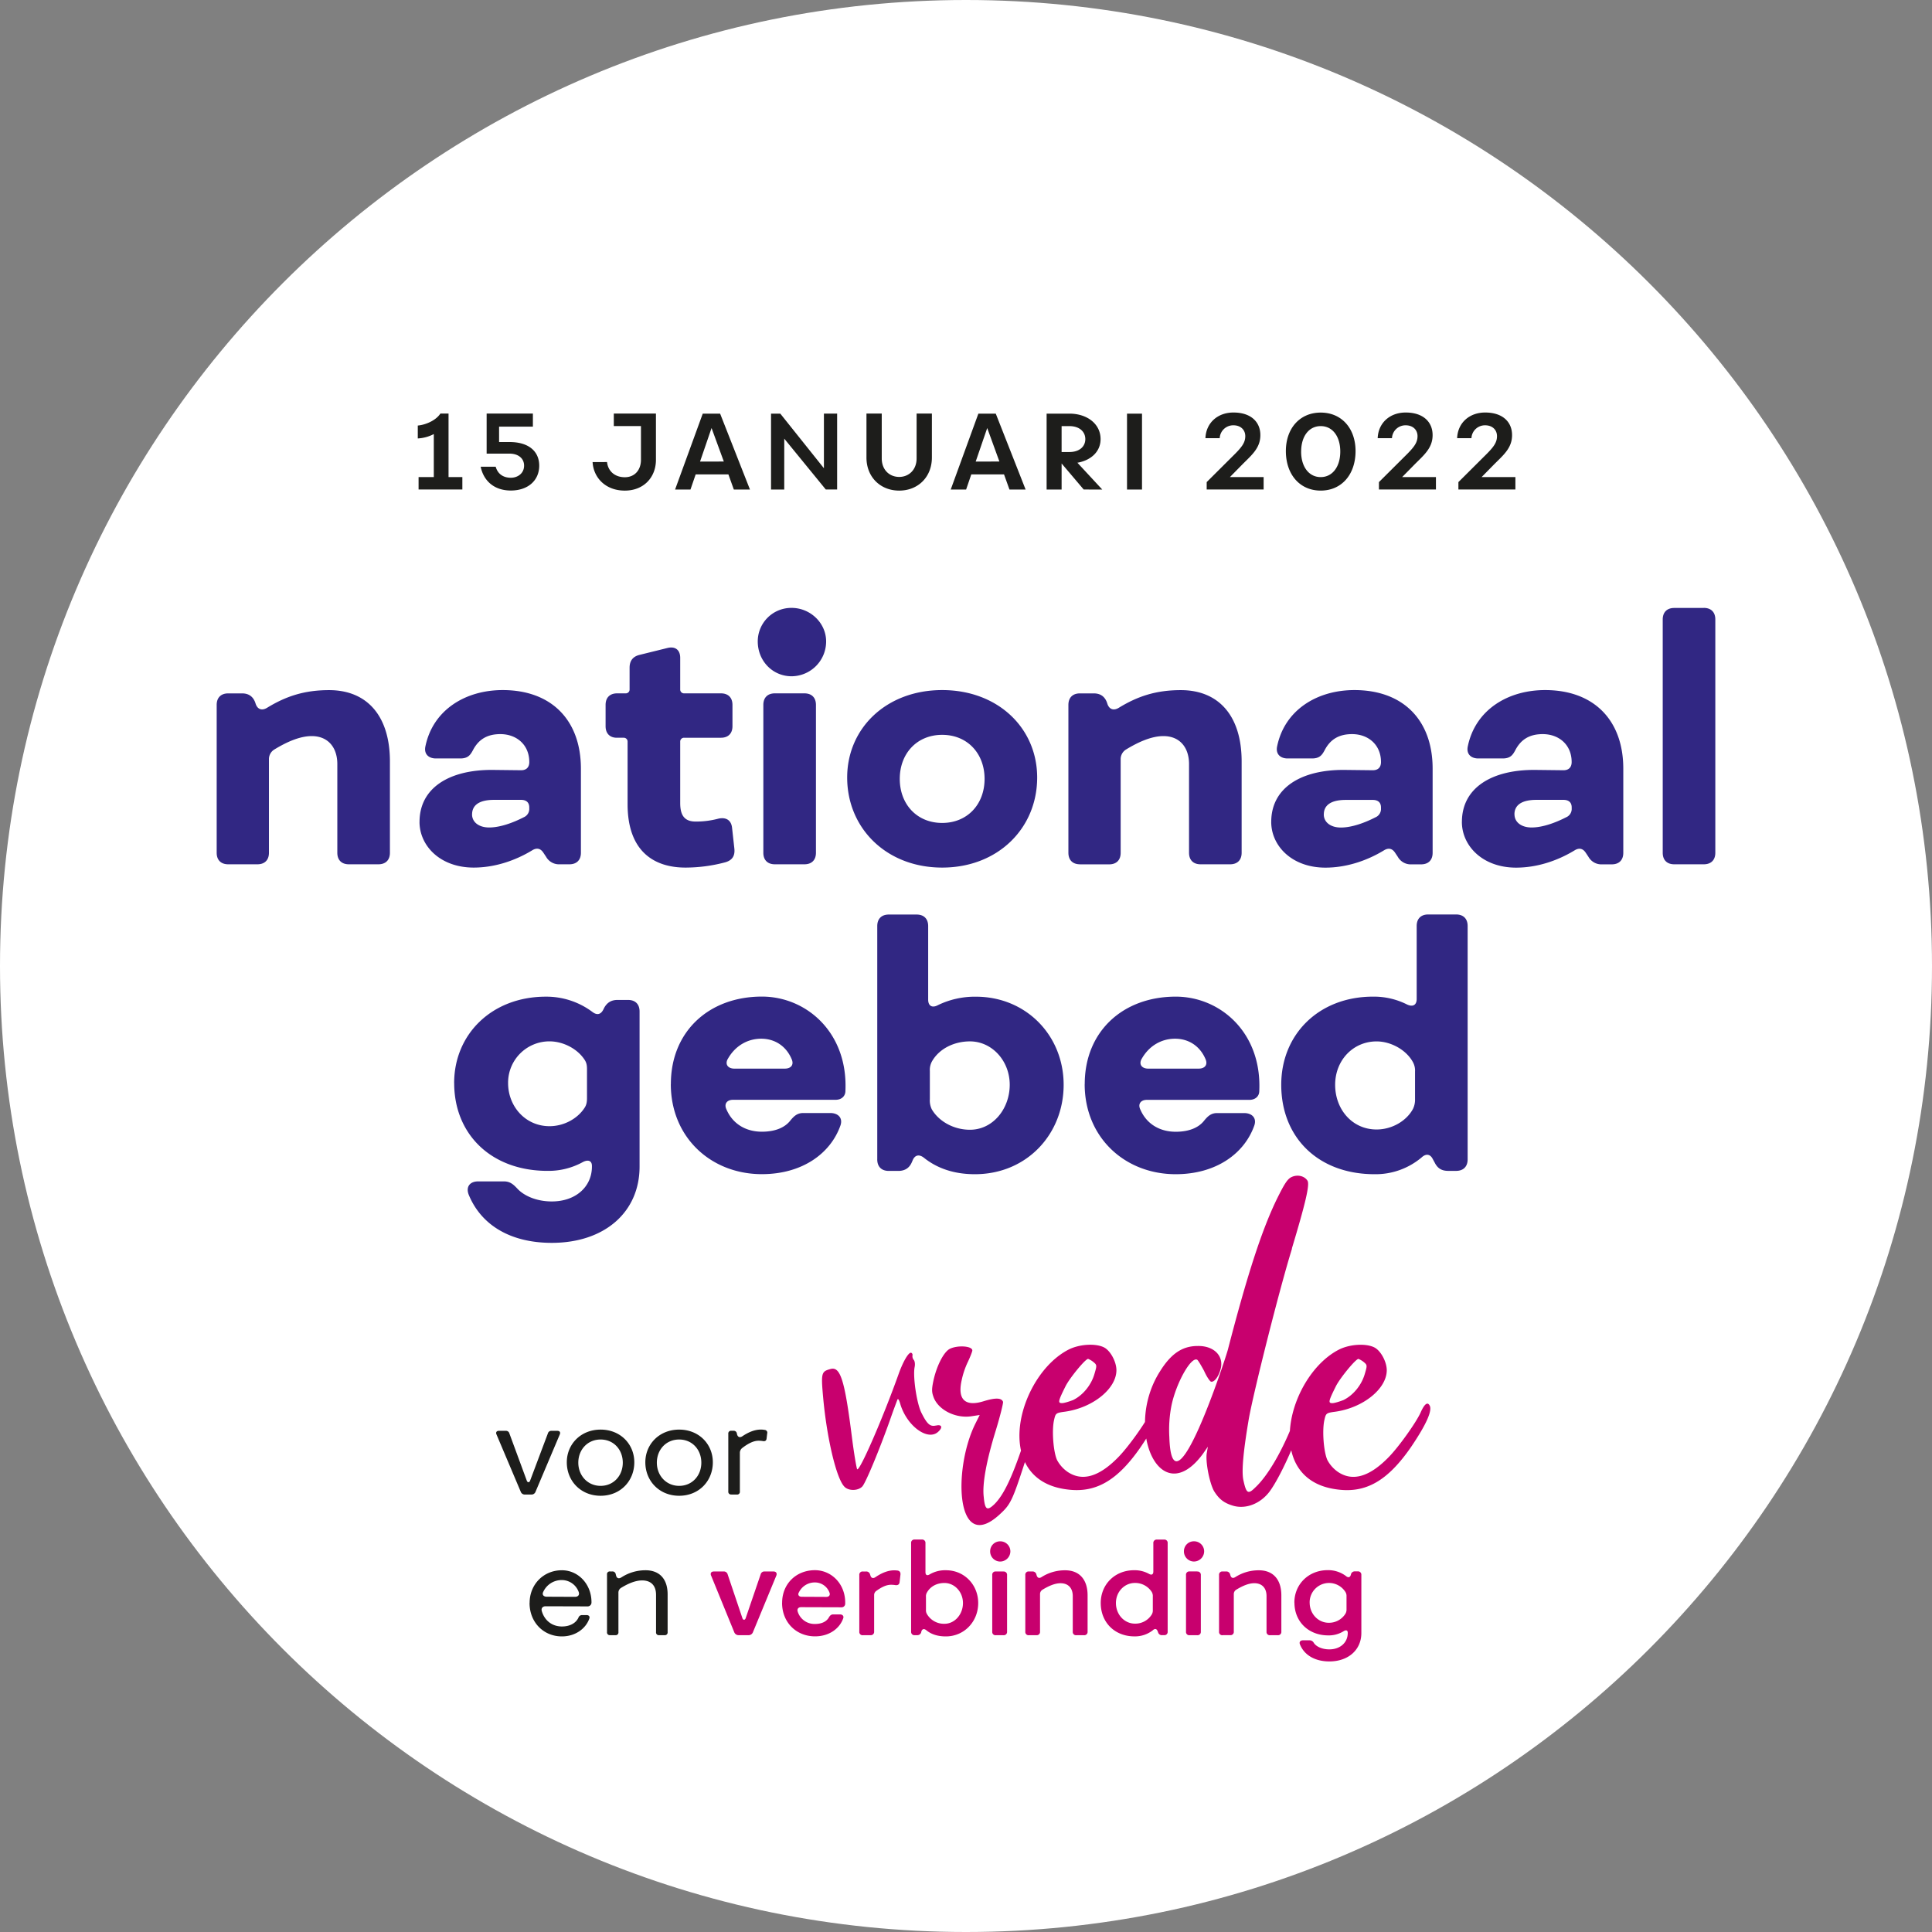 <svg id="Laag_1" data-name="Laag 1" xmlns="http://www.w3.org/2000/svg" viewBox="0 0 1417.32 1417.32"><rect x="0" y="0" width="1417.32" height="1417.32" fill="#808080" stroke="none"/><defs><style>.cls-1{fill:#fff;}.cls-2{fill:#312783;}.cls-3{fill:#c8006e;}.cls-4{fill:#1d1d1b;}</style></defs><path class="cls-1" d="M708.66,1417.32c391.38,0,708.66-317.28,708.66-708.66S1100,0,708.66,0,0,317.28,0,708.66s317.28,708.66,708.66,708.66Z"/><path class="cls-2" d="M333.19,794.56c0,37.38,27,64.39,68.49,64.39a52.08,52.08,0,0,0,25.56-6.27c3.86-2.17,7-1.45,7,2.65v.49c0,14.71-11.81,25.56-29.42,25.56-10.85,0-20-3.86-25.08-9.17-3.13-3.37-5.54-5.54-10.12-5.54H350.8c-6,0-9.17,3.86-7,9.64,8.92,22,30.15,35.45,61,35.45,38.59,0,64.39-22.42,64.39-55.94V742c0-5.3-3.13-8.44-8.44-8.44H453c-4.58,0-7.71,1.93-9.88,6l-.49,1c-1.92,3.86-4.82,4.35-8.19,1.69a56.33,56.33,0,0,0-34-11.09c-39.55,0-67.28,27.49-67.28,63.42Zm39.55,0a30.31,30.31,0,0,1,30.39-30.62c9.88,0,20.25,5.3,25.56,13.26,1.69,2.41,1.93,4.58,1.93,7.23v21c0,2.66-.24,5.07-1.93,7.48-5.07,7.72-14.95,13.26-25.56,13.26-17.85,0-30.39-14.71-30.39-31.59Zm119.37.73c0,39.06,29.42,66.07,66.8,66.07,29.66,0,50.4-15.19,57.64-35.69,1.92-5.55-1.69-9.16-7.48-9.16H589.3c-4.59,0-7,2.41-9.89,6-3.62,4.34-10.13,7.71-20.5,7.71-11.82,0-21.46-5.78-26-16.4-1.93-4.09.48-7,4.82-7h75.24c4.34,0,7.23-2.65,7.23-6.51,1.93-42.93-28.69-69.21-61.25-69.21-38.83,0-66.8,25.56-66.8,64.15ZM533.83,777c5.31-9.65,14.47-15,24.6-15,9.88,0,18.33,5.3,22.42,15.19,1.69,4.1-.72,6.75-5.06,6.75H538.65c-4.34,0-7-2.89-4.82-7Zm109.72,73.55c0,5.31,3.14,8.44,8.44,8.44h7c4.59,0,8-1.93,9.89-6.27l.73-1.69c1.68-3.86,4.82-4.34,8.19-1.69,9.65,7.72,22,12.06,37.38,12.06,38.11,0,65.11-29.42,65.11-65.59s-27.49-64.63-64.38-64.63a62,62,0,0,0-28,6.27c-4.1,2.17-7,.48-7-4.1v-54c0-5.3-3.14-8.44-8.44-8.44H652c-5.3,0-8.44,3.14-8.44,8.44V850.51Zm38.59-43.89v-21a12.88,12.88,0,0,1,1.68-7.23c5.31-9.17,16.16-14.47,27.74-14.47,16.15,0,29.18,14.22,29.18,31.83s-12.3,33-29.18,33c-12.06,0-22.91-6.27-28-15a15,15,0,0,1-1.44-7.23Zm113.58-11.33c0,39.06,29.42,66.07,66.79,66.07,29.67,0,50.41-15.19,57.64-35.69,1.93-5.55-1.69-9.16-7.48-9.16H892.9c-4.58,0-7,2.41-9.89,6-3.61,4.34-10.13,7.71-20.5,7.71-11.81,0-21.46-5.78-26-16.4-1.93-4.09.48-7,4.82-7h75.24c4.34,0,7.24-2.65,7.24-6.51,1.93-42.93-28.7-69.21-61.26-69.21-38.82,0-66.79,25.56-66.79,64.15ZM837.43,777c5.31-9.65,14.47-15,24.6-15,9.89,0,18.33,5.3,22.43,15.19,1.69,4.1-.72,6.75-5.06,6.75H842.26c-4.34,0-7-2.89-4.83-7Zm102.49,18.81c0,38.58,27,65.59,68.49,65.59a52.3,52.3,0,0,0,34.48-12.3c3.14-2.89,6.27-2.65,8.2,1.21l1.45,2.65c2.17,4.34,5.31,6,9.89,6h5.78c5.31,0,8.45-3.13,8.45-8.44V679.29c0-5.3-3.14-8.44-8.45-8.44h-20.49c-5.31,0-8.44,3.14-8.44,8.44v53.54c0,4.58-2.9,6-7,4.1a54,54,0,0,0-25.08-5.79c-39.55,0-67.28,27.49-67.28,64.63Zm39.55,0c0-18.09,13.26-31.83,30.39-31.83,10.61,0,21.7,6.27,26.52,14.95a12.8,12.8,0,0,1,1.69,7.23v20a15.49,15.49,0,0,1-1.45,7.23c-4.58,8.68-15.19,15.2-26.76,15.2-17.85,0-30.39-14.72-30.39-32.8Z"/><path class="cls-2" d="M167.4,634.05h21.46c5.31,0,8.44-3.13,8.44-8.44V557.12a8.26,8.26,0,0,1,3.86-7.23c8.68-5.31,18.57-9.89,27.49-9.89,12.3,0,18.81,8.68,18.81,20.5v65.11c0,5.31,3.14,8.44,8.44,8.44h21.71c5.3,0,8.44-3.13,8.44-8.44v-67c0-33.28-16.64-52.33-44.62-52.33-18.32,0-31.83,4.58-45.57,13-3.62,2.17-6.76,1.21-8.2-2.65l-.49-1.45c-1.68-4.34-4.82-6.51-9.64-6.51H167.4c-5.31,0-8.44,3.14-8.44,8.44V625.61c0,5.31,3.13,8.44,8.44,8.44Zm140.35-31.11c0,17.36,14.95,33.52,39.79,33.52,14.95,0,29.9-4.82,42.68-12.54,3.38-2.17,6.27-1.69,8.44,1.69l1.93,2.89a10.88,10.88,0,0,0,10.13,5.55h7c5.3,0,8.44-3.13,8.44-8.44V563.88c0-35.21-21.23-57.64-57.4-57.64-27.25,0-51.12,14.47-56.67,41.24-1.21,5.54,2.17,8.92,7.72,8.92h17.84c5.79,0,7.48-2.65,9.41-6.27,4.1-7.72,10.37-11.58,20-11.58,11.82,0,21.23,7.72,21.23,20.5,0,3.86-2.18,6-6,6l-20.74-.24c-32.08-.24-53.78,13.26-53.78,38.1Zm38.58-5.54c0-5.55,3.62-10.62,16.16-10.62h19.78c3.85,0,6,1.93,6,5.55v.72a6.64,6.64,0,0,1-4.1,6.52c-8,4.1-17.37,7.47-25.33,7.47-7.47,0-12.54-3.86-12.54-9.64Zm106.11-56.19h5.07a2.78,2.78,0,0,1,2.89,2.89v45.82c0,35,19.77,46.54,42.44,46.54A114.06,114.06,0,0,0,532,632.6c5.07-1.44,7.24-4.58,6.75-9.88l-1.68-15.2c-.49-5.54-4.1-8.19-9.89-7a63.36,63.36,0,0,1-16.88,2.17C501.4,602.7,499,597.16,499,589V544.1a2.79,2.79,0,0,1,2.9-2.89h27c5.3,0,8.44-3.14,8.44-8.44V517.09c0-5.3-3.14-8.44-8.44-8.44h-27a2.79,2.79,0,0,1-2.9-2.89V482.61c0-5.79-3.61-8.69-9.4-7.24l-20.5,5.07q-7.23,1.8-7.23,9.4v15.92a2.79,2.79,0,0,1-2.9,2.89h-6.27c-5.3,0-8.44,3.14-8.44,8.44v15.68c0,5.3,3.14,8.44,8.2,8.44Zm128.29-45.1a25.52,25.52,0,0,0,25.32-25.56c0-13.5-11.57-24.6-25.32-24.6a24.6,24.6,0,0,0-24.84,24.6c0,14.23,10.85,25.56,24.84,25.56Zm9.41,12.54H568.43c-5.3,0-8.44,3.14-8.44,8.44V625.61c0,5.31,3.14,8.44,8.44,8.44h21.71c5.3,0,8.44-3.13,8.44-8.44V517.09c0-5.3-3.14-8.44-8.44-8.44Zm31.35,61.74c0,37.13,28.69,66.07,69.69,66.07s69.69-28.94,69.69-66.07c0-36.18-28.7-64.15-69.69-64.15s-69.69,28-69.69,64.15Zm38.58,1c0-18.57,12.54-32.31,31.11-32.31s31.11,13.74,31.11,32.31-12.54,32.32-31.11,32.32-31.11-13.75-31.11-32.32Zm132.15,62.7h21.46c5.31,0,8.44-3.13,8.44-8.44V557.12a8.26,8.26,0,0,1,3.86-7.23c8.68-5.31,18.57-9.89,27.49-9.89,12.3,0,18.81,8.68,18.81,20.5v65.11c0,5.31,3.14,8.44,8.44,8.44h21.71c5.3,0,8.44-3.13,8.44-8.44v-67c0-33.28-16.64-52.33-44.62-52.33-18.32,0-31.83,4.58-45.57,13-3.62,2.17-6.76,1.21-8.2-2.65l-.48-1.45c-1.69-4.34-4.83-6.51-9.65-6.51H792.22c-5.3,0-8.44,3.14-8.44,8.44V625.61c0,5.31,3.14,8.44,8.44,8.44Zm140.35-31.11c0,17.36,14.95,33.52,39.79,33.52,14.95,0,29.9-4.82,42.69-12.54,3.37-2.17,6.27-1.69,8.44,1.69l1.93,2.89a10.86,10.86,0,0,0,10.12,5.55h7c5.3,0,8.44-3.13,8.44-8.44V563.88c0-35.21-21.22-57.64-57.4-57.64-27.25,0-51.12,14.47-56.67,41.24-1.2,5.54,2.17,8.92,7.72,8.92h17.84c5.79,0,7.48-2.65,9.41-6.27,4.1-7.72,10.37-11.58,20-11.58,11.81,0,21.22,7.72,21.22,20.5,0,3.86-2.17,6-6,6l-20.74-.24c-32.08-.24-53.78,13.26-53.78,38.1Zm38.59-5.54c0-5.55,3.61-10.62,16.15-10.62h19.78c3.86,0,6,1.93,6,5.55v.72a6.64,6.64,0,0,1-4.1,6.52c-8,4.1-17.37,7.47-25.32,7.47-7.48,0-12.54-3.86-12.54-9.64Zm101.28,5.54c0,17.36,15,33.52,39.79,33.52,15,0,29.9-4.82,42.68-12.54,3.38-2.17,6.27-1.69,8.44,1.69l1.93,2.89a10.87,10.87,0,0,0,10.13,5.55h7c5.31,0,8.44-3.13,8.44-8.44V563.88c0-35.21-21.22-57.64-57.39-57.64-27.25,0-51.13,14.47-56.67,41.24-1.21,5.54,2.17,8.92,7.71,8.92h17.85c5.79,0,7.48-2.65,9.4-6.27,4.1-7.72,10.37-11.58,20-11.58,11.82,0,21.22,7.72,21.22,20.5,0,3.86-2.17,6-6,6l-20.74-.24c-32.07-.24-53.77,13.26-53.77,38.1ZM1111,597.4c0-5.55,3.62-10.62,16.16-10.62H1147c3.86,0,6,1.93,6,5.55v.72a6.63,6.63,0,0,1-4.1,6.52c-8,4.1-17.36,7.47-25.32,7.47-7.47,0-12.54-3.86-12.54-9.64ZM1249.92,446h-21.7c-5.31,0-8.44,3.14-8.44,8.44V625.61c0,5.31,3.13,8.44,8.44,8.44h21.7c5.31,0,8.44-3.13,8.44-8.44V454.39c0-5.3-3.13-8.44-8.44-8.44Z"/><path class="cls-3" d="M521.68,1155.89l16.9,41.35a3.45,3.45,0,0,0,3.51,2.33h6.83a3.44,3.44,0,0,0,3.5-2.33l17.08-41.35c.72-1.8-.18-3.06-2.16-3.06h-6.47A2.8,2.8,0,0,0,558,1155l-11,32.18c-.54,1.44-1.8,1.44-2.34,0L533.82,1155a2.84,2.84,0,0,0-3-2.16h-7.1c-2,0-2.79,1.26-2.07,3.06Zm52.05,20c0,14.29,10.42,24.54,24.17,24.54,10.43,0,18.07-5.75,20.68-13.21.63-1.71-.54-2.88-2.34-2.88h-5c-1.44,0-2.25.72-3.06,2-1.62,3.06-5.12,5-10.25,5a12.87,12.87,0,0,1-12.76-9.16c-.54-1.89.54-3.15,2.52-3.15l29.48.09a2.64,2.64,0,0,0,2.87-2.7c.36-14.38-10.06-24.53-22.2-24.53-13.75,0-24.08,10-24.08,24Zm12.31-7.64a12.91,12.91,0,0,1,11.68-7.37,11.36,11.36,0,0,1,10.79,7.46c.72,1.89-.36,3.15-2.34,3.15l-18-.09c-2,0-3.15-1.35-2.16-3.15ZM633,1199.57h5.66a2.41,2.41,0,0,0,2.61-2.6v-26.61A3.7,3.7,0,0,1,643,1167c3.87-2.79,7.28-4.41,10.7-4.41a19.68,19.68,0,0,1,3.24.27c1.7.18,2.78-.45,3-2.16l.63-5.48c.18-1.62-.45-2.79-2.07-3.06a22,22,0,0,0-2.51-.17c-4.41,0-9,1.79-13.75,5-1.71,1.17-3.15.72-3.69-1.17l-.27-.81a2.84,2.84,0,0,0-3-2.16H633a2.37,2.37,0,0,0-2.61,2.61V1197a2.37,2.37,0,0,0,2.61,2.6Zm35.41-2.6a2.37,2.37,0,0,0,2.61,2.6h1.79a2.9,2.9,0,0,0,3-2.15l.09-.54c.63-2,2.07-2.25,3.69-.9,3.68,3,8.35,4.49,14.29,4.49,13.48,0,23.73-10.87,23.73-24.45s-10.34-24.08-23.55-24.08a22.31,22.31,0,0,0-12,3c-1.89,1.17-3.14.63-3.14-1.62v-21.3a2.41,2.41,0,0,0-2.61-2.61H671a2.37,2.37,0,0,0-2.61,2.61V1197Zm10.88-16.09v-9.44a5.48,5.48,0,0,1,.8-3.33c2.52-4.31,7.11-6.83,12.77-6.83,7.37,0,13.57,6.47,13.57,14.74s-6,15.19-13.57,15.19a14.41,14.41,0,0,1-12.77-7,5.45,5.45,0,0,1-.8-3.32Zm54.46-35.33a7.53,7.53,0,0,0,7.46-7.64,7.39,7.39,0,0,0-7.46-7.19,7.26,7.26,0,0,0-7.37,7.19,7.41,7.41,0,0,0,7.37,7.64Zm2.43,7.28h-5.66a2.37,2.37,0,0,0-2.61,2.61V1197a2.37,2.37,0,0,0,2.61,2.6h5.66a2.41,2.41,0,0,0,2.61-2.6v-41.53a2.41,2.41,0,0,0-2.61-2.61Zm18.61,46.74h5.57a2.37,2.37,0,0,0,2.61-2.6v-27.42a3.71,3.71,0,0,1,1.79-3.32c4.41-2.7,9.08-4.77,13.22-4.77,5.75,0,9,3.6,9,9.44V1197a2.37,2.37,0,0,0,2.61,2.6h5.66a2.41,2.41,0,0,0,2.61-2.6v-26.61c0-11.86-6.2-18.42-16.45-18.42a31.77,31.77,0,0,0-17.35,5c-1.7,1.08-3,.63-3.59-1.35l-.18-.63a2.84,2.84,0,0,0-3-2.16h-2.51a2.37,2.37,0,0,0-2.61,2.61V1197a2.37,2.37,0,0,0,2.61,2.6ZM807.51,1176c0,14.2,10.24,24.45,24.71,24.45a21.05,21.05,0,0,0,13.49-4.49c1.52-1.44,2.87-1.17,3.59.81l.27.72a2.84,2.84,0,0,0,3.06,2.06H854a2.36,2.36,0,0,0,2.6-2.6v-64.9a2.37,2.37,0,0,0-2.6-2.61h-5.31a2.41,2.41,0,0,0-2.6,2.61v20.85c0,2.16-1.26,2.79-3.15,1.71a21.78,21.78,0,0,0-11-2.69c-14,0-24.44,10.33-24.44,24.08Zm11.14,0c0-8.36,6.29-14.74,13.93-14.74a14.42,14.42,0,0,1,12.32,6.56,5.84,5.84,0,0,1,.81,3.42v9.8a5.81,5.81,0,0,1-.81,3.41,14.13,14.13,0,0,1-12.32,6.65c-7.73,0-13.93-6.65-13.93-15.1Zm57.26-30.47a7.54,7.54,0,0,0,7.46-7.64,7.39,7.39,0,0,0-7.46-7.19,7.25,7.25,0,0,0-7.37,7.19,7.4,7.4,0,0,0,7.37,7.64Zm2.42,7.28h-5.66a2.37,2.37,0,0,0-2.61,2.61V1197a2.37,2.37,0,0,0,2.61,2.6h5.66a2.41,2.41,0,0,0,2.61-2.6v-41.53a2.41,2.41,0,0,0-2.61-2.61Zm18.61,46.74h5.57a2.37,2.37,0,0,0,2.61-2.6v-27.42a3.72,3.72,0,0,1,1.8-3.32c4.4-2.7,9.07-4.77,13.21-4.77,5.75,0,9,3.6,9,9.44V1197a2.36,2.36,0,0,0,2.6,2.6h5.67a2.41,2.41,0,0,0,2.6-2.6v-26.61c0-11.86-6.2-18.42-16.45-18.42a31.71,31.71,0,0,0-17.34,5c-1.71,1.08-3.06.63-3.6-1.35l-.18-.63a2.83,2.83,0,0,0-3-2.16h-2.52a2.37,2.37,0,0,0-2.61,2.61V1197a2.37,2.37,0,0,0,2.61,2.6Zm52.67-23.82c0,13.85,10.25,24,24.81,24a20.47,20.47,0,0,0,11.14-3c1.8-1.17,3.15-.9,3.15,1.08v.17c0,7.11-5.66,12-13.48,12-5.13,0-9.53-1.89-11.42-4.76a3.5,3.5,0,0,0-3-1.89H955.9c-1.89,0-3,1.17-2.25,3,3.06,7.73,10.88,12.5,21.58,12.5,13.75,0,23.46-8.36,23.46-20.86v-42.6a2.41,2.41,0,0,0-2.61-2.61h-2a2.9,2.9,0,0,0-3,2.07l-.09.45c-.63,2.07-2,2.25-3.6.9a21.67,21.67,0,0,0-13.39-4.31c-14,0-24.45,10.33-24.45,23.81Zm11.15,0a14.23,14.23,0,0,1,26.15-8,5.48,5.48,0,0,1,.9,3.33v9.53a5.9,5.9,0,0,1-.9,3.41,14.2,14.2,0,0,1-12.13,6.47c-7.82,0-14-6.65-14-14.74Z"/><path class="cls-4" d="M388.48,1175.93c0,14.12,10.16,24.54,23.73,24.54,10,0,17.62-5.84,20.13-13.12.54-1.53-.45-2.52-2-2.52H427a2.7,2.7,0,0,0-2.61,1.8c-1.8,4-6.2,6.56-12.13,6.56-7.28,0-12.85-4.4-14.83-11.41-.54-2.07.72-3.42,2.87-3.42l30.56.09a2.84,2.84,0,0,0,3.06-2.88c.09-13.3-9.62-23.63-21.75-23.63-13.3,0-23.64,10.24-23.64,24Zm10.07-8.18a14.85,14.85,0,0,1,13.48-8.62,13.23,13.23,0,0,1,12.49,8.71c.81,2.16-.45,3.6-2.69,3.6l-20.77-.09c-2.33,0-3.59-1.53-2.51-3.6Zm48.89,31.82h4a2,2,0,0,0,2.24-2.24v-28.77a4.05,4.05,0,0,1,2.07-3.77c5.12-3.15,10.52-5.39,15.28-5.39,6.56,0,10.25,3.77,10.25,10.6v27.33a2,2,0,0,0,2.24,2.24h4a2,2,0,0,0,2.25-2.24v-27.69c0-11.5-6.12-17.7-16.27-17.7a32.41,32.41,0,0,0-17.62,5.21c-2,1.26-3.51.72-4-1.62l-.18-.72a2.38,2.38,0,0,0-2.52-2h-1.62a2,2,0,0,0-2.25,2.25v42.25a2,2,0,0,0,2.25,2.24Z"/><path class="cls-4" d="M364.21,1052.27l17.8,42.06a3.14,3.14,0,0,0,3.14,2.07h4.59a3.12,3.12,0,0,0,3.14-2.07l17.8-42.06c.63-1.53-.09-2.61-1.8-2.61h-4.4a2.51,2.51,0,0,0-2.52,1.8l-13.12,34.87c-.54,1.35-1.8,1.35-2.34,0l-12.85-34.87a2.51,2.51,0,0,0-2.52-1.8H366c-1.71,0-2.43,1.08-1.8,2.61Zm51.6,20.49c0,13.66,10.24,24.54,24.8,24.54s24.72-10.88,24.72-24.54c0-13.39-10.25-24-24.72-24s-24.8,10.61-24.8,24Zm8.44.27c0-9.53,6.75-17,16.36-17s16.27,7.46,16.27,17-6.74,17-16.27,17-16.36-7.55-16.36-17Zm49.17-.27c0,13.66,10.25,24.54,24.81,24.54s24.71-10.88,24.71-24.54c0-13.39-10.24-24-24.71-24s-24.81,10.61-24.81,24Zm8.45.27c0-9.53,6.74-17,16.36-17s16.27,7.46,16.27,17-6.75,17-16.27,17-16.36-7.55-16.36-17Zm54.65,23.37h4a2,2,0,0,0,2.25-2.25V1066a4.52,4.52,0,0,1,1.89-3.86c4.49-3.42,8.35-5.22,11.77-5.22a19.19,19.19,0,0,1,3.33.27c1.52.27,2.42-.36,2.6-1.79l.45-3.78a2,2,0,0,0-1.71-2.61,15.07,15.07,0,0,0-3-.27c-4.14,0-8.54,1.62-13.31,4.77-2,1.44-3.59.81-4.13-1.44l-.09-.45a2.29,2.29,0,0,0-2.43-2h-1.61a2,2,0,0,0-2.25,2.25v42.24a2,2,0,0,0,2.25,2.25Z"/><path class="cls-3" d="M686.51,1045.78c-4.06.91-6.31-.9-10.37-9-3.6-6.76-6.53-26.82-5.18-33.8.45-2,.22-4.51-.68-5.41a4.35,4.35,0,0,1-.9-3.16,1.69,1.69,0,0,0-.9-2c-1.8-.67-5.86,6.09-9.24,15.55-11.49,32.23-28.62,71.67-30.42,69.87-.46-.68-2.26-11-3.84-23.44-5.4-42.82-8.56-52.29-16-50-6.53,1.8-6.76,2.93-5,22.08,2.7,28.62,9.46,57.7,15.32,64h0c2.93,3.38,10.14,3.38,13.3,0,2.48-2.71,12.17-25.92,20.28-48.68,2.48-7.21,5-13.75,5.41-14.88.45-1.35,1.35,0,2.25,3.38,5,16.23,20.51,27.27,27.95,19.84,3.38-3.16,2.25-5.41-2-4.29Zm63.77,14.65c-8.11,24.12-14.2,36.51-20.73,43-5.41,5.18-7,4.28-7.89-5.41-1.13-9.47,2-26.59,9-49.13,3.15-10.37,5.4-19.61,5.18-20.51-1.13-2.93-5.41-3.15-14.2-.45-13.07,4.06-19.38-.67-16.22-15.1a60.08,60.08,0,0,1,4.73-14c1.8-3.83,3.15-7.44,3.15-8.11,0-3.38-11-4.06-16.67-1.13-4.51,2.48-9.69,12.85-11.95,23.66-1.35,6.54-1.12,8.34.45,12.4,3.83,9,16.23,15.1,27.72,13.29l5.86-.9-3.15,6.31c-16.68,33.36-14.65,98,18.93,65.58,6.76-6.31,8.56-10.14,16.9-35.83,8.34-26.14,10.82-35.38,9.47-36.51-1.81-1.8-3.39,1.8-10.6,22.76Zm93.52-24.11c-3.15,7-15.55,24.56-23.21,32.45-14.2,14.65-26.59,18.26-37.41,11a25,25,0,0,1-7.66-8.56c-2.7-5.63-4.06-21.63-2.25-29.52,1.12-5,1.35-5.19,8.11-6.09,20.51-2.93,37.63-16.9,37.63-30.42,0-6.08-4.28-14.2-9-16.68-6.08-3.15-17.8-2.48-25.69,1.36-37.41,18.7-57.92,95.55-1.8,102.76,21.18,2.93,37.18-6.31,54.31-31.1,11-16.23,16-27,13.52-30.65-1.58-2.7-3.83-.68-6.54,5.41Zm-62-19.61h0c3.15-6.08,14.42-19.83,16.45-19.83a15.48,15.48,0,0,1,3.83,2.26c2.71,2.25,2.71,2.47.68,9.23-2.48,8.12-8.57,15.33-15.55,18.71-2.93,1.13-6.54,2.25-8.11,2.25-3.16,0-2.93-1.35,2.7-12.62ZM947.69,916c9.69-32.23,13.3-46.88,11.5-49.81-2.26-3.6-7.44-4.73-11.72-2.7-2.93,1.35-5.18,4.95-10.14,14.87-11.27,22.76-22.09,55.89-36.51,111.56-1.35,5.63-41,126.65-43,64.22a92.23,92.23,0,0,1,1.57-23c3.38-16.46,14.43-36.29,18.93-33.58.68.45,2.93,4.28,5,8.11,1.8,4.06,4.06,7.44,5,7.89,2.25.67,5.41-3.16,7-8.79,2.92-9.69-4.51-17.58-16.68-17.35-11.27,0-19.61,5.63-27.72,18.7-26.82,42.14.22,103,31.55,60.4l3.61-5.19-.68,4.06c-1.35,6.09,1.8,22.31,5.18,28.4,3.61,5.86,7.21,8.79,14,10.81,9.23,2.71,19.83-1.35,26.59-10.14,9.69-12.84,26.36-52.06,26.36-62.65,0-7-2.92-3.38-7.88,9.47-8.34,22.08-19.38,41.24-28.85,50-5.18,5.18-6.53,4.28-8.56-5-1.58-6.31-.23-21,3.83-45.07,3.38-19.38,22.53-95.56,31.77-125.3Zm94.43,120.34c-3.16,7-15.55,24.56-23.21,32.45-14.2,14.65-26.6,18.26-37.41,11a25,25,0,0,1-7.66-8.56c-2.71-5.63-4.06-21.63-2.26-29.52,1.13-5,1.35-5.19,8.11-6.09,20.51-2.93,37.64-16.9,37.64-30.42,0-6.08-4.28-14.2-9-16.68-6.09-3.15-17.81-2.48-25.7,1.36-37.41,18.7-57.91,95.55-1.8,102.76,21.19,2.93,37.19-6.31,54.31-31.1,11-16.23,16-27,13.53-30.65-1.58-2.7-3.84-.68-6.54,5.41Zm-62-19.61h0c3.15-6.08,14.42-19.83,16.45-19.83a15.48,15.48,0,0,1,3.83,2.26c2.7,2.25,2.7,2.47.67,9.23-2.48,8.12-8.56,15.33-15.55,18.71-2.93,1.13-6.53,2.25-8.11,2.25-3.15,0-2.93-1.35,2.71-12.62Z"/><path class="cls-4" d="M329.05,350V303.4h-6c-3.13,4.89-10.53,8.24-16.56,8.78v9.46a28.34,28.34,0,0,0,11.75-3.21V350H307.07v9.08h32.12V350Zm23.57-7.63c2.14,10.46,10,17.48,22.13,17.48,12.36,0,20.83-7.18,20.83-18.32-.07-10.6-7.93-17.24-21.67-17.24h-7.78V313h24.8V303.4H357v29.38h16.71c6.72,0,10.76,3.66,10.76,8.77,0,5.88-4.88,8.93-9.69,8.93-5.49,0-9.61-2.67-11.14-8.09ZM434.73,339c.68,11.52,9.54,20.91,23.65,20.91,13.89,0,22.82-9.77,22.82-22.59V303.4H450.29v9.16h19.92v24.72c0,7.55-4.58,12.82-11.83,12.82-7.48,0-12.36-4.58-13.05-11.14Zm103.7,20.14h11.75l-21.9-55.7H515.54l-20.3,55.7h11.29L510.35,348h24l4,11.14Zm-24.88-20.52L522,314,531,338.58Zm90.88-35.18v40.06l-32-40.06h-6.79v55.7h9.69V321.79L605.8,359.1h8.32V303.4Zm31.21,32.2c0,14.42,10.3,24.27,24,24.27,13.89,0,24-10,24-24.27V303.4H672.42v32.89c0,8.47-5.8,13.58-12.75,13.58-7.17,0-12.82-5.19-12.82-13.58V303.4H635.64v32.2Zm105,23.5h11.76l-21.9-55.7H717.74l-20.29,55.7h11.29L712.55,348h24l4,11.14Zm-24.87-20.52L724.23,314l8.93,24.57Zm92.86,20.52-18.24-19.68c10-1.76,17-8.17,17-17.32,0-11.15-9.84-18.7-22.89-18.7H767.8v55.7h11V340L795,359.1Zm-24.11-46.54c7.4,0,11.67,4.12,11.67,9.54s-4.27,9.46-11.67,9.46h-5.72v-19Zm53.26-9.16h-11v55.7h11V303.4Zm46.54,18h10.46A9.93,9.93,0,0,1,904.84,312c5.49,0,8.7,3.51,8.7,7.94,0,5-2.75,8.39-9.62,15.11l-18.69,18.62v5.41H927V350H902.25l9-9.15c6.79-6.87,13.43-12.06,13.35-21.75,0-9.23-6.56-16.48-19.76-16.48-11.52,0-20.07,7.55-20.53,18.77Zm59,9.46c0,17.09,10.15,29,25.56,29s25.56-11.91,25.56-29c0-16.56-10.15-28.23-25.56-28.23s-25.56,11.67-25.56,28.23Zm11.21.38c0-11.14,5.65-18.69,14.35-18.69s14.35,7.55,14.35,18.69S977.48,350,968.86,350s-14.35-7.56-14.35-18.7Zm56.17-9.84h10.45A9.93,9.93,0,0,1,1031.2,312c5.5,0,8.7,3.51,8.7,7.94,0,5-2.75,8.39-9.61,15.11l-18.7,18.62v5.41h41.82V350h-24.8l9-9.15c6.79-6.87,13.43-12.06,13.35-21.75,0-9.23-6.56-16.48-19.76-16.48-11.52,0-20.07,7.55-20.52,18.77Zm58.29,0h10.46A9.93,9.93,0,0,1,1089.5,312c5.49,0,8.7,3.51,8.7,7.94,0,5-2.75,8.39-9.62,15.11l-18.69,18.62v5.41h41.81V350h-24.8l9-9.15c6.79-6.87,13.43-12.06,13.35-21.75,0-9.23-6.56-16.48-19.76-16.48-11.52,0-20.07,7.55-20.53,18.77Z"/></svg>